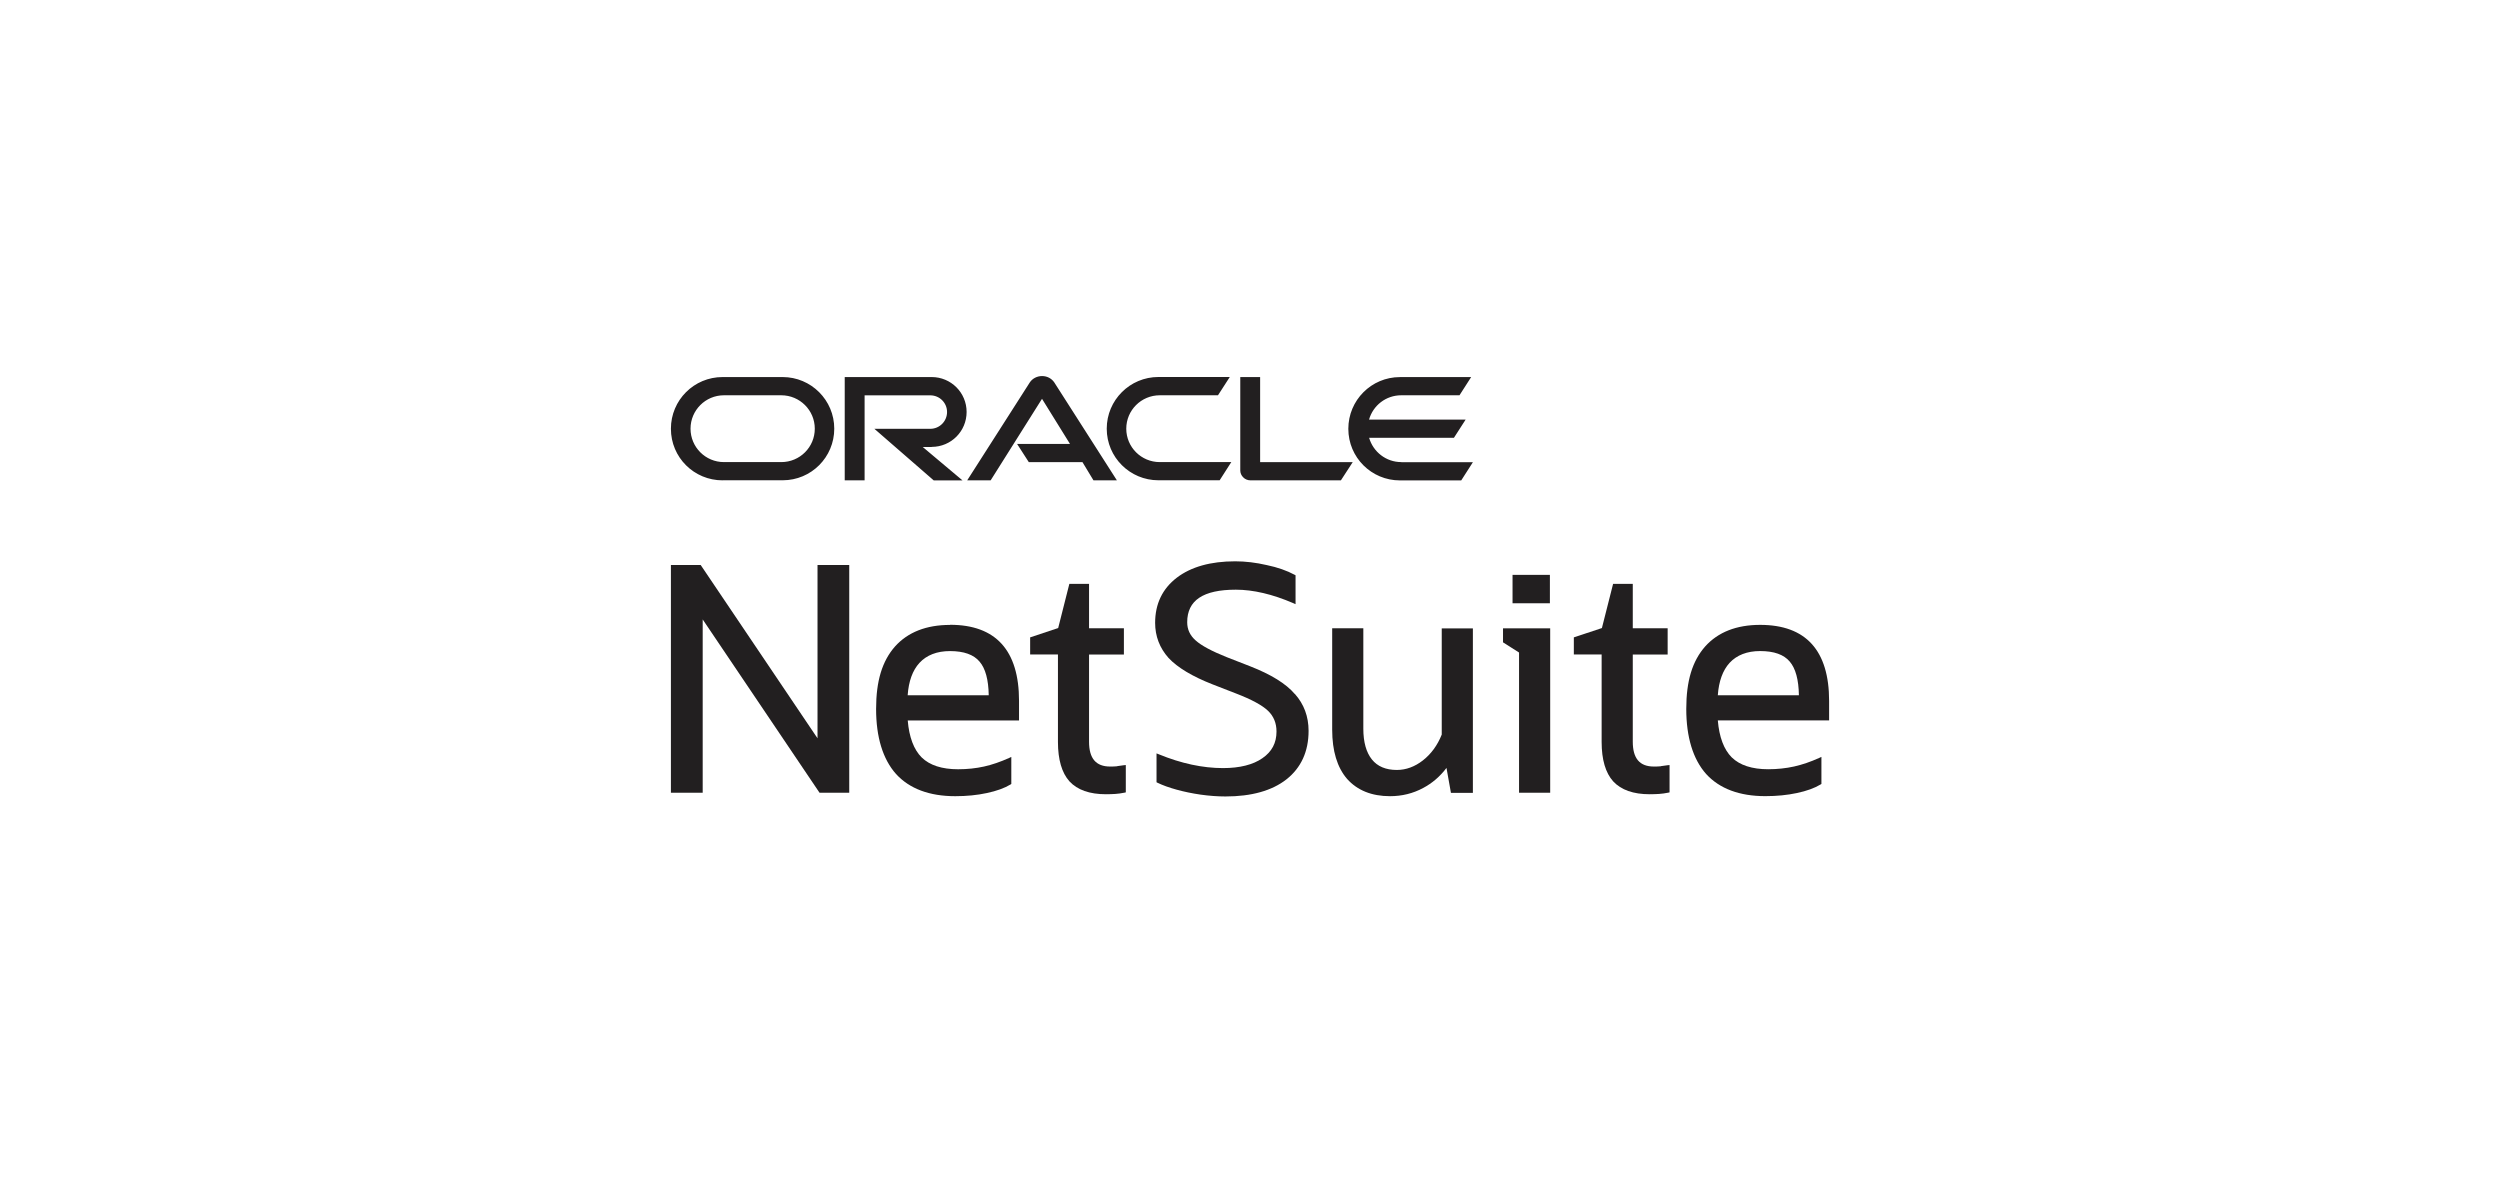 <svg width="118" height="56" viewBox="0 0 118 56" fill="none" xmlns="http://www.w3.org/2000/svg">
<g clip-path="url(#clip0_6811_225341)">
<rect x="18" y="-13" width="82" height="82" rx="13.667" fill="white"/>
<g filter="url(#filter0_dd_6811_225341)">
<rect x="18" y="-13" width="82" height="82" rx="20.5" fill="white"/>
</g>
<mask id="mask0_6811_225341" style="mask-type:alpha" maskUnits="userSpaceOnUse" x="18" y="-13" width="82" height="82">
<rect x="18" y="-13" width="82" height="82" rx="20.5" fill="white"/>
</mask>
<g mask="url(#mask0_6811_225341)">
</g>
<g clip-path="url(#clip1_6811_225341)">
<path d="M66.141 21.811C65.42 21.811 64.813 21.325 64.622 20.663H68.626L69.178 19.805H64.619C64.808 19.138 65.415 18.657 66.139 18.657H68.888L69.438 17.799H66.076C64.731 17.799 63.641 18.89 63.641 20.24C63.641 21.59 64.731 22.675 66.076 22.675H68.97L69.52 21.817H66.141V21.811ZM54.674 22.669H57.568L58.117 21.811H54.742C53.865 21.811 53.16 21.104 53.16 20.234C53.16 19.365 53.865 18.657 54.742 18.657H57.489L58.046 17.794H54.679C53.332 17.794 52.238 18.884 52.238 20.234C52.238 21.584 53.332 22.669 54.679 22.669M36.879 21.811H34.17C33.298 21.811 32.593 21.104 32.593 20.234C32.593 19.365 33.298 18.657 34.17 18.657H36.876C37.748 18.657 38.458 19.363 38.458 20.234C38.458 21.106 37.753 21.811 36.876 21.811M34.11 22.669H36.944C38.292 22.669 39.377 21.579 39.377 20.234C39.377 18.89 38.289 17.797 36.939 17.797H34.107C32.757 17.797 31.667 18.884 31.667 20.237C31.667 21.59 32.757 22.672 34.107 22.672L34.11 22.669ZM43.976 21.093C44.892 21.093 45.624 20.355 45.624 19.445C45.624 18.534 44.889 17.797 43.974 17.797H39.871V22.672H40.809V18.66H43.911C44.348 18.66 44.701 19.013 44.701 19.447C44.701 19.882 44.348 20.24 43.911 20.24H41.271L44.072 22.675H45.43L43.553 21.098H43.979M59.478 21.811V17.797H58.541V22.208C58.541 22.328 58.593 22.445 58.68 22.53C58.768 22.623 58.893 22.672 59.019 22.672H63.291L63.848 21.814H59.478V21.811ZM48.005 20.953H50.503L49.183 18.824L46.759 22.672H45.652L48.606 18.051C48.732 17.862 48.95 17.75 49.186 17.75C49.421 17.75 49.628 17.859 49.757 18.042L52.717 22.672H51.612L51.093 21.814H48.56L48.008 20.956L48.005 20.953Z" fill="#221F20"/>
<path d="M38.587 34.848L33.096 26.703L33.072 26.668H31.667V37.417H33.167V29.237L38.658 37.382L38.682 37.417H40.084V26.668H38.587V34.848Z" fill="#221F20"/>
<path d="M52.728 36.168C52.624 36.179 52.512 36.181 52.4 36.181C51.728 36.181 51.403 35.799 51.403 35.009V30.893H53.048V29.655H51.403V27.559H50.473L49.946 29.644L48.623 30.084V30.89H49.935V35.02C49.935 35.853 50.118 36.479 50.479 36.881C50.853 37.286 51.433 37.488 52.198 37.488C52.354 37.488 52.504 37.482 52.641 37.474C52.788 37.463 52.933 37.444 53.075 37.414L53.138 37.4V36.11L53.05 36.118C52.952 36.13 52.843 36.143 52.731 36.162L52.728 36.168Z" fill="#221F20"/>
<path d="M68.05 34.672C67.85 35.175 67.552 35.585 67.161 35.891C66.779 36.189 66.366 36.342 65.929 36.342C65.412 36.342 65.016 36.175 64.754 35.847C64.486 35.514 64.349 35.025 64.349 34.396V29.654H62.879V34.44C62.879 35.446 63.117 36.227 63.584 36.766C64.065 37.304 64.745 37.58 65.609 37.58C66.172 37.58 66.7 37.449 67.175 37.192C67.604 36.965 67.973 36.645 68.274 36.246L68.484 37.422H69.52V29.66H68.05V34.678V34.672Z" fill="#221F20"/>
<path d="M70.942 30.318L71.699 30.799V37.418H73.169V29.656H70.942V30.318Z" fill="#221F20"/>
<path d="M73.155 27.135H71.392V28.474H73.155V27.135Z" fill="#221F20"/>
<path d="M78.393 36.168C78.289 36.179 78.177 36.181 78.065 36.181C77.392 36.181 77.067 35.799 77.067 35.009V30.893H78.713V29.655H77.067V27.559H76.138L75.61 29.644L74.285 30.084V30.89H75.597V35.02C75.597 35.853 75.78 36.479 76.143 36.881C76.518 37.286 77.097 37.488 77.862 37.488C78.018 37.488 78.169 37.482 78.305 37.474C78.453 37.463 78.598 37.444 78.74 37.414L78.803 37.4V36.11L78.715 36.118C78.617 36.13 78.507 36.143 78.395 36.162L78.393 36.168Z" fill="#221F20"/>
<path d="M86.334 33.085C86.334 30.702 85.238 29.494 83.079 29.494C81.964 29.494 81.092 29.836 80.486 30.511C79.876 31.202 79.592 32.14 79.592 33.462C79.592 34.785 79.906 35.829 80.529 36.532C81.163 37.226 82.103 37.578 83.325 37.578C83.861 37.578 84.361 37.529 84.815 37.431C85.279 37.333 85.654 37.196 85.933 37.026L85.971 37.002V35.725L85.859 35.777C85.46 35.958 85.063 36.094 84.681 36.179C84.298 36.264 83.888 36.308 83.459 36.308C82.697 36.308 82.117 36.119 81.737 35.747C81.368 35.378 81.147 34.791 81.081 34.004H86.334V33.08V33.085ZM81.081 32.815C81.128 32.151 81.316 31.637 81.636 31.287C81.978 30.918 82.464 30.73 83.079 30.73C83.732 30.73 84.2 30.896 84.476 31.227C84.752 31.549 84.897 32.082 84.908 32.815H81.081Z" fill="#221F20"/>
<path d="M44.84 29.496C43.725 29.496 42.853 29.837 42.246 30.512C41.637 31.204 41.352 32.141 41.352 33.464C41.352 34.787 41.667 35.831 42.293 36.533C42.927 37.227 43.867 37.58 45.089 37.58C45.624 37.58 46.124 37.531 46.578 37.432C47.043 37.334 47.417 37.197 47.696 37.028L47.734 37.003V35.727L47.622 35.779C47.223 35.959 46.827 36.096 46.444 36.181C46.062 36.266 45.651 36.309 45.222 36.309C44.46 36.309 43.88 36.121 43.501 35.749C43.132 35.38 42.91 34.792 42.845 34.005H48.098V33.081C48.098 30.698 47.002 29.49 44.843 29.49L44.84 29.496ZM42.842 32.816C42.888 32.152 43.077 31.638 43.397 31.289C43.738 30.92 44.225 30.731 44.84 30.731C45.493 30.731 45.96 30.898 46.236 31.229C46.513 31.551 46.657 32.084 46.668 32.816H42.842Z" fill="#221F20"/>
<path d="M61.114 32.756C60.702 32.272 59.994 31.834 59.015 31.452L57.895 31.015C57.198 30.736 56.706 30.474 56.433 30.227C56.165 29.99 56.036 29.708 56.036 29.369C56.036 28.336 56.788 27.833 58.332 27.833C59.152 27.833 60.062 28.047 61.038 28.467L61.15 28.517V27.153L61.109 27.131C60.745 26.934 60.303 26.778 59.792 26.672C59.283 26.554 58.783 26.494 58.302 26.494C57.143 26.494 56.217 26.754 55.544 27.268C54.867 27.787 54.522 28.503 54.522 29.399C54.522 30.028 54.736 30.585 55.156 31.056C55.58 31.509 56.277 31.927 57.225 32.299L58.349 32.736C59.073 33.015 59.578 33.288 59.852 33.551C60.117 33.805 60.251 34.133 60.251 34.527C60.251 35.068 60.032 35.48 59.587 35.786C59.147 36.095 58.518 36.254 57.725 36.254C56.769 36.254 55.749 36.035 54.697 35.603L54.588 35.56V36.923L54.632 36.945C54.88 37.066 55.184 37.175 55.533 37.271C55.886 37.369 56.266 37.448 56.665 37.506C57.072 37.563 57.468 37.593 57.84 37.593C59.067 37.593 60.035 37.322 60.715 36.79C61.412 36.243 61.765 35.469 61.765 34.496C61.765 33.819 61.546 33.234 61.12 32.756H61.114Z" fill="#221F20"/>
</g>
</g>
<defs>
<filter id="filter0_dd_6811_225341" x="6" y="-17" width="106" height="106" filterUnits="userSpaceOnUse" color-interpolation-filters="sRGB">
<feFlood flood-opacity="0" result="BackgroundImageFix"/>
<feColorMatrix in="SourceAlpha" type="matrix" values="0 0 0 0 0 0 0 0 0 0 0 0 0 0 0 0 0 0 127 0" result="hardAlpha"/>
<feOffset dy="8"/>
<feGaussianBlur stdDeviation="6"/>
<feColorMatrix type="matrix" values="0 0 0 0 0 0 0 0 0 0 0 0 0 0 0 0 0 0 0.02 0"/>
<feBlend mode="normal" in2="BackgroundImageFix" result="effect1_dropShadow_6811_225341"/>
<feColorMatrix in="SourceAlpha" type="matrix" values="0 0 0 0 0 0 0 0 0 0 0 0 0 0 0 0 0 0 127 0" result="hardAlpha"/>
<feOffset dy="1"/>
<feGaussianBlur stdDeviation="1.5"/>
<feColorMatrix type="matrix" values="0 0 0 0 0 0 0 0 0 0 0 0 0 0 0 0 0 0 0.03 0"/>
<feBlend mode="normal" in2="effect1_dropShadow_6811_225341" result="effect2_dropShadow_6811_225341"/>
<feBlend mode="normal" in="SourceGraphic" in2="effect2_dropShadow_6811_225341" result="shape"/>
</filter>
<clipPath id="clip0_6811_225341">
<rect x="18" y="-13" width="82" height="82" rx="13.667" fill="white"/>
</clipPath>
<clipPath id="clip1_6811_225341">
<rect width="54.667" height="54.667" fill="white" transform="translate(31.667 0.666)"/>
</clipPath>
</defs>
</svg>
